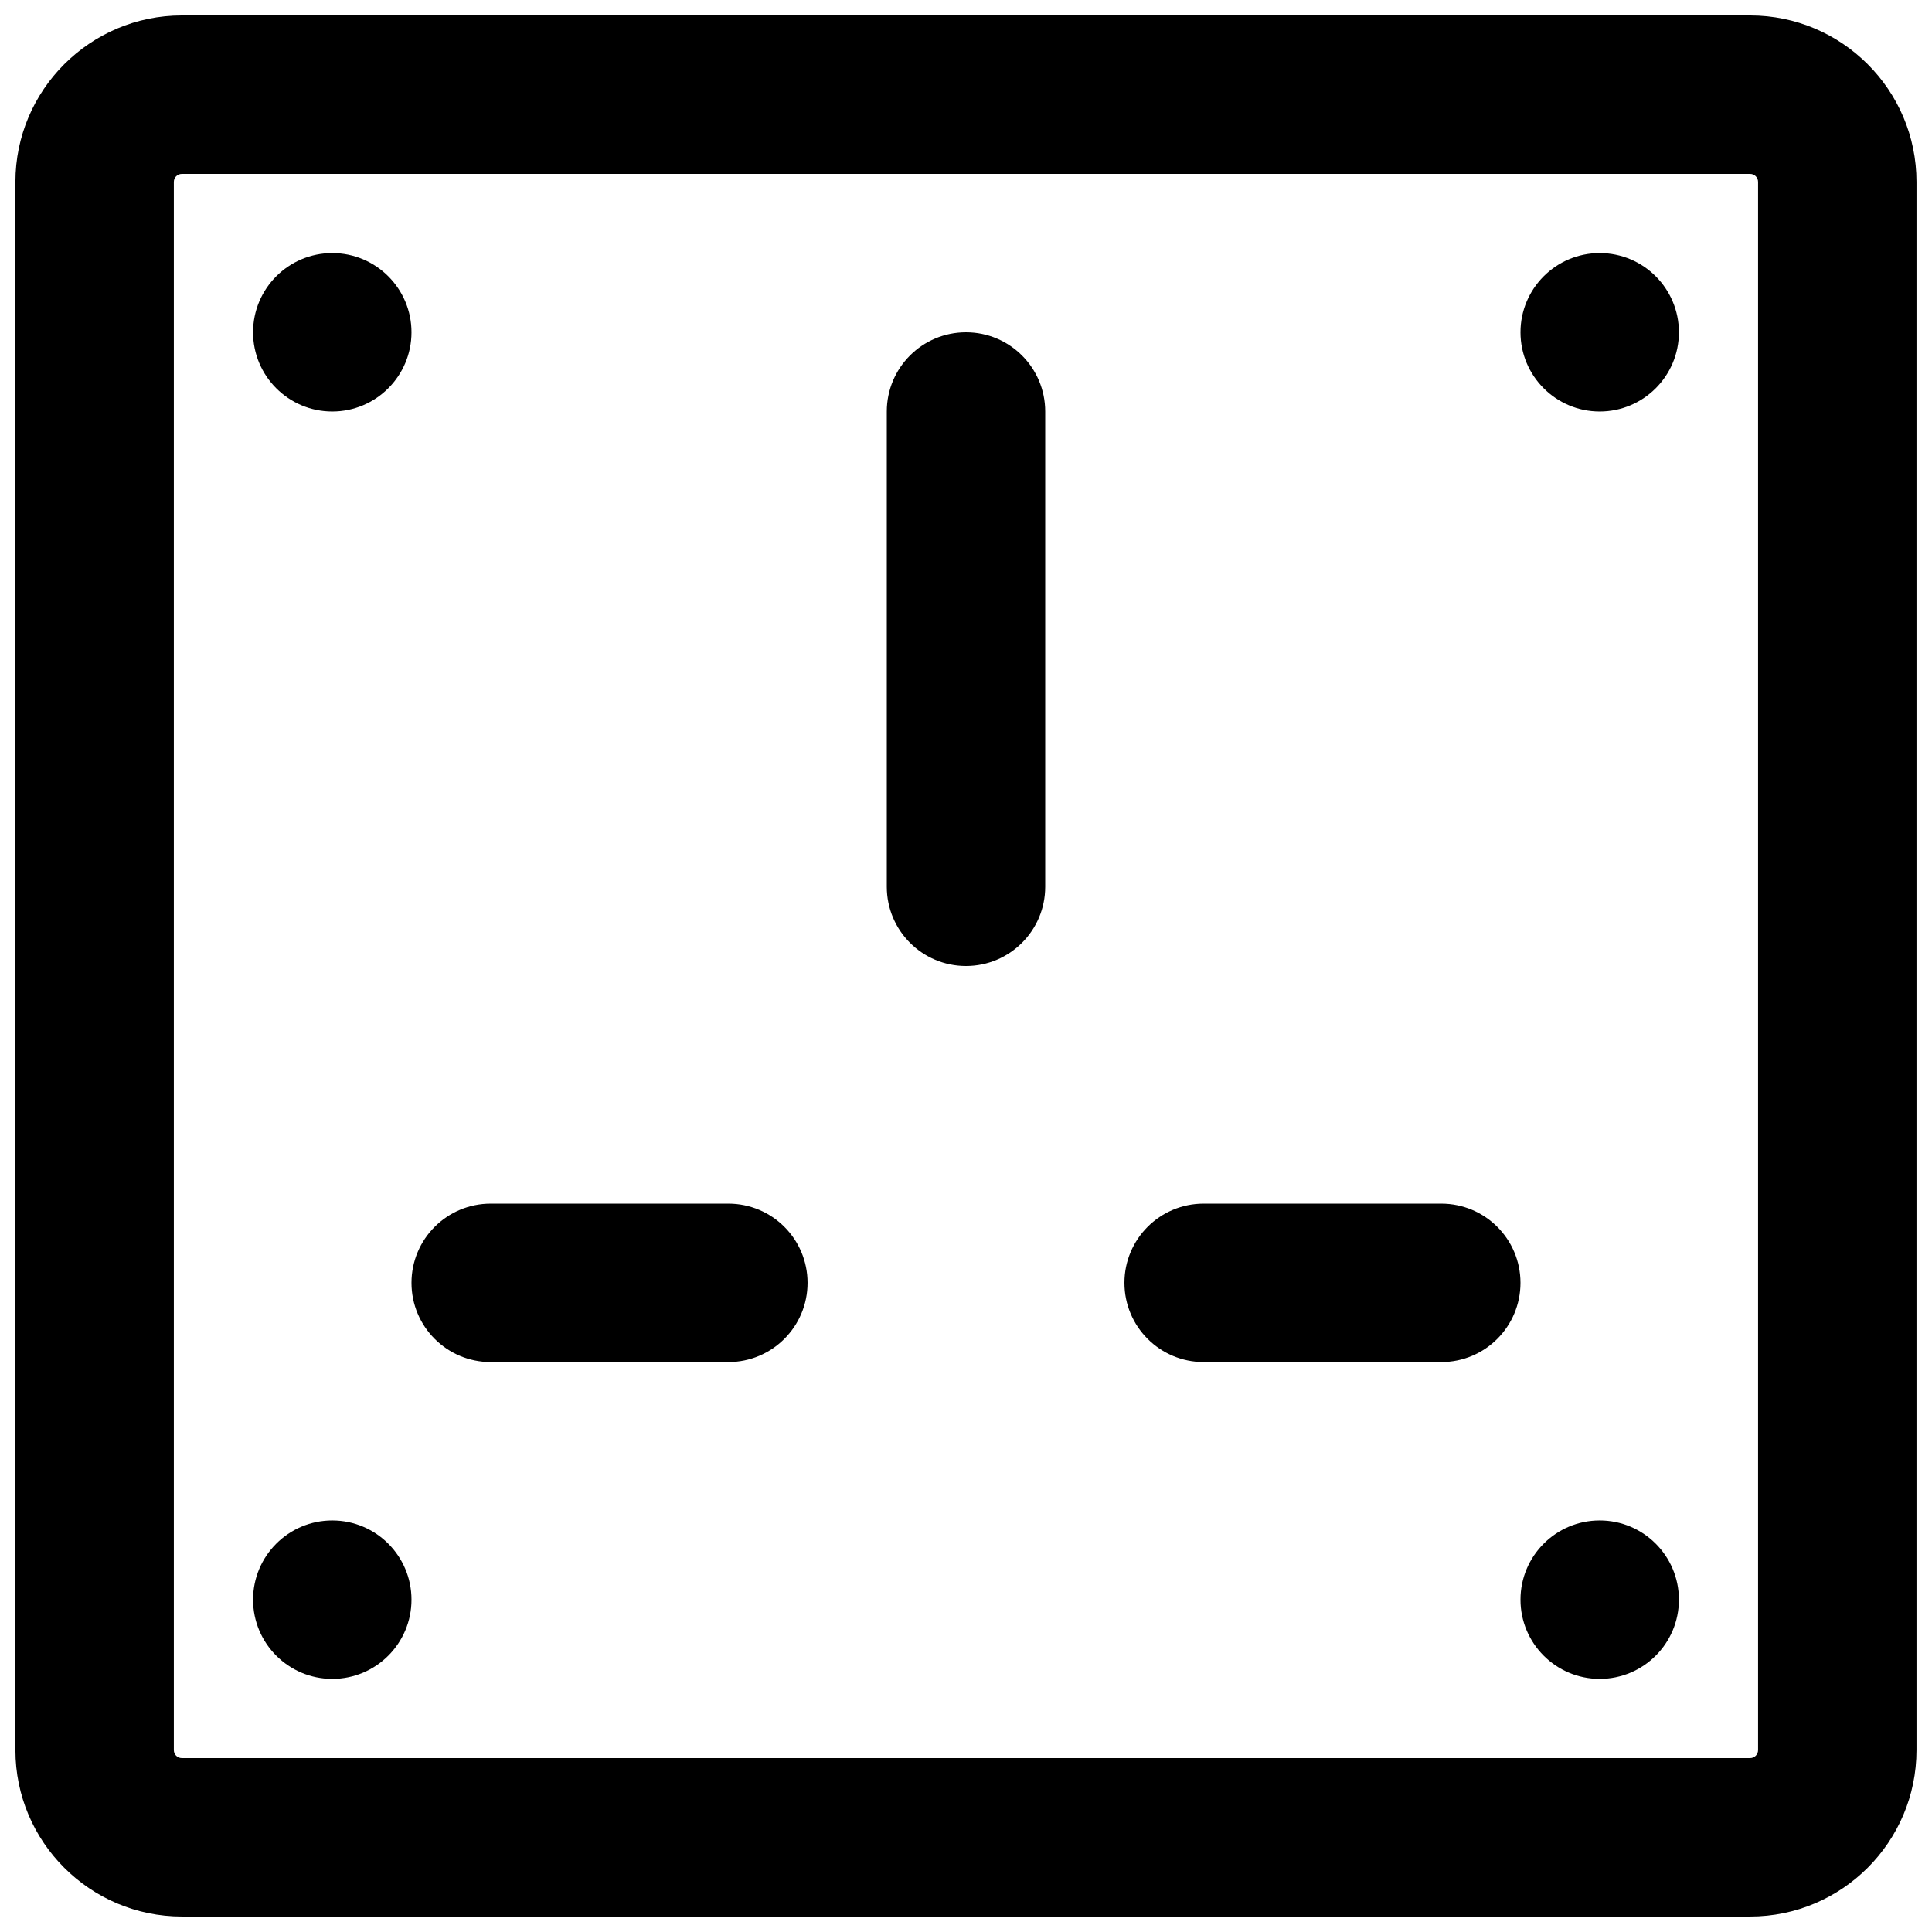 <?xml version="1.0" encoding="UTF-8"?>
<!-- Uploaded to: ICON Repo, www.svgrepo.com, Generator: ICON Repo Mixer Tools -->
<svg width="800px" height="800px" version="1.1" viewBox="144 144 512 512" xmlns="http://www.w3.org/2000/svg">
 <defs>
  <clipPath id="a">
   <path d="m148.09 148.09h503.81v503.81h-503.81z"/>
  </clipPath>
 </defs>
 <g clip-path="url(#a)">
  <path d="m192.19 190.08c-1.176 0-2.121 0.945-2.121 2.121v415.6c0 1.172 0.945 2.117 2.121 2.117h415.62c1.152 0 2.098-0.945 2.098-2.117v-415.6c0-1.176-0.945-2.121-2.098-2.121zm415.62 461.82h-415.62c-24.309 0-44.105-19.773-44.105-44.102v-415.6c0-24.332 19.797-44.105 44.105-44.105h415.62c24.309 0 44.082 19.773 44.082 44.105v415.6c0 24.328-19.773 44.102-44.082 44.102z" fill-rule="evenodd"/>
 </g>
 <path d="m253.05 232.06c0 11.586-9.406 20.992-20.992 20.992-11.59 0-20.992-9.406-20.992-20.992 0-11.59 9.402-20.992 20.992-20.992 11.586 0 20.992 9.402 20.992 20.992" fill-rule="evenodd"/>
 <path d="m588.93 232.06c0 11.586-9.402 20.992-20.992 20.992-11.586 0-20.992-9.406-20.992-20.992 0-11.59 9.406-20.992 20.992-20.992 11.59 0 20.992 9.402 20.992 20.992" fill-rule="evenodd"/>
 <path d="m253.05 567.93c0 11.59-9.406 20.992-20.992 20.992-11.59 0-20.992-9.402-20.992-20.992 0-11.586 9.402-20.992 20.992-20.992 11.586 0 20.992 9.406 20.992 20.992" fill-rule="evenodd"/>
 <path d="m588.93 567.93c0 11.59-9.402 20.992-20.992 20.992-11.586 0-20.992-9.402-20.992-20.992 0-11.586 9.406-20.992 20.992-20.992 11.59 0 20.992 9.406 20.992 20.992" fill-rule="evenodd"/>
 <path d="m400 400c-11.609 0-20.992-9.406-20.992-20.992v-125.95c0-11.59 9.383-20.992 20.992-20.992 11.605 0 20.992 9.402 20.992 20.992v125.95c0 11.586-9.387 20.992-20.992 20.992" fill-rule="evenodd"/>
 <path d="m525.95 504.96h-62.973c-11.609 0-20.992-9.402-20.992-20.992 0-11.586 9.383-20.988 20.992-20.988h62.973c11.609 0 20.992 9.402 20.992 20.988 0 11.59-9.383 20.992-20.992 20.992" fill-rule="evenodd"/>
 <path d="m337.02 504.96h-62.977c-11.609 0-20.992-9.402-20.992-20.992 0-11.586 9.383-20.988 20.992-20.988h62.977c11.609 0 20.992 9.402 20.992 20.988 0 11.59-9.383 20.992-20.992 20.992" fill-rule="evenodd"/>
</svg>